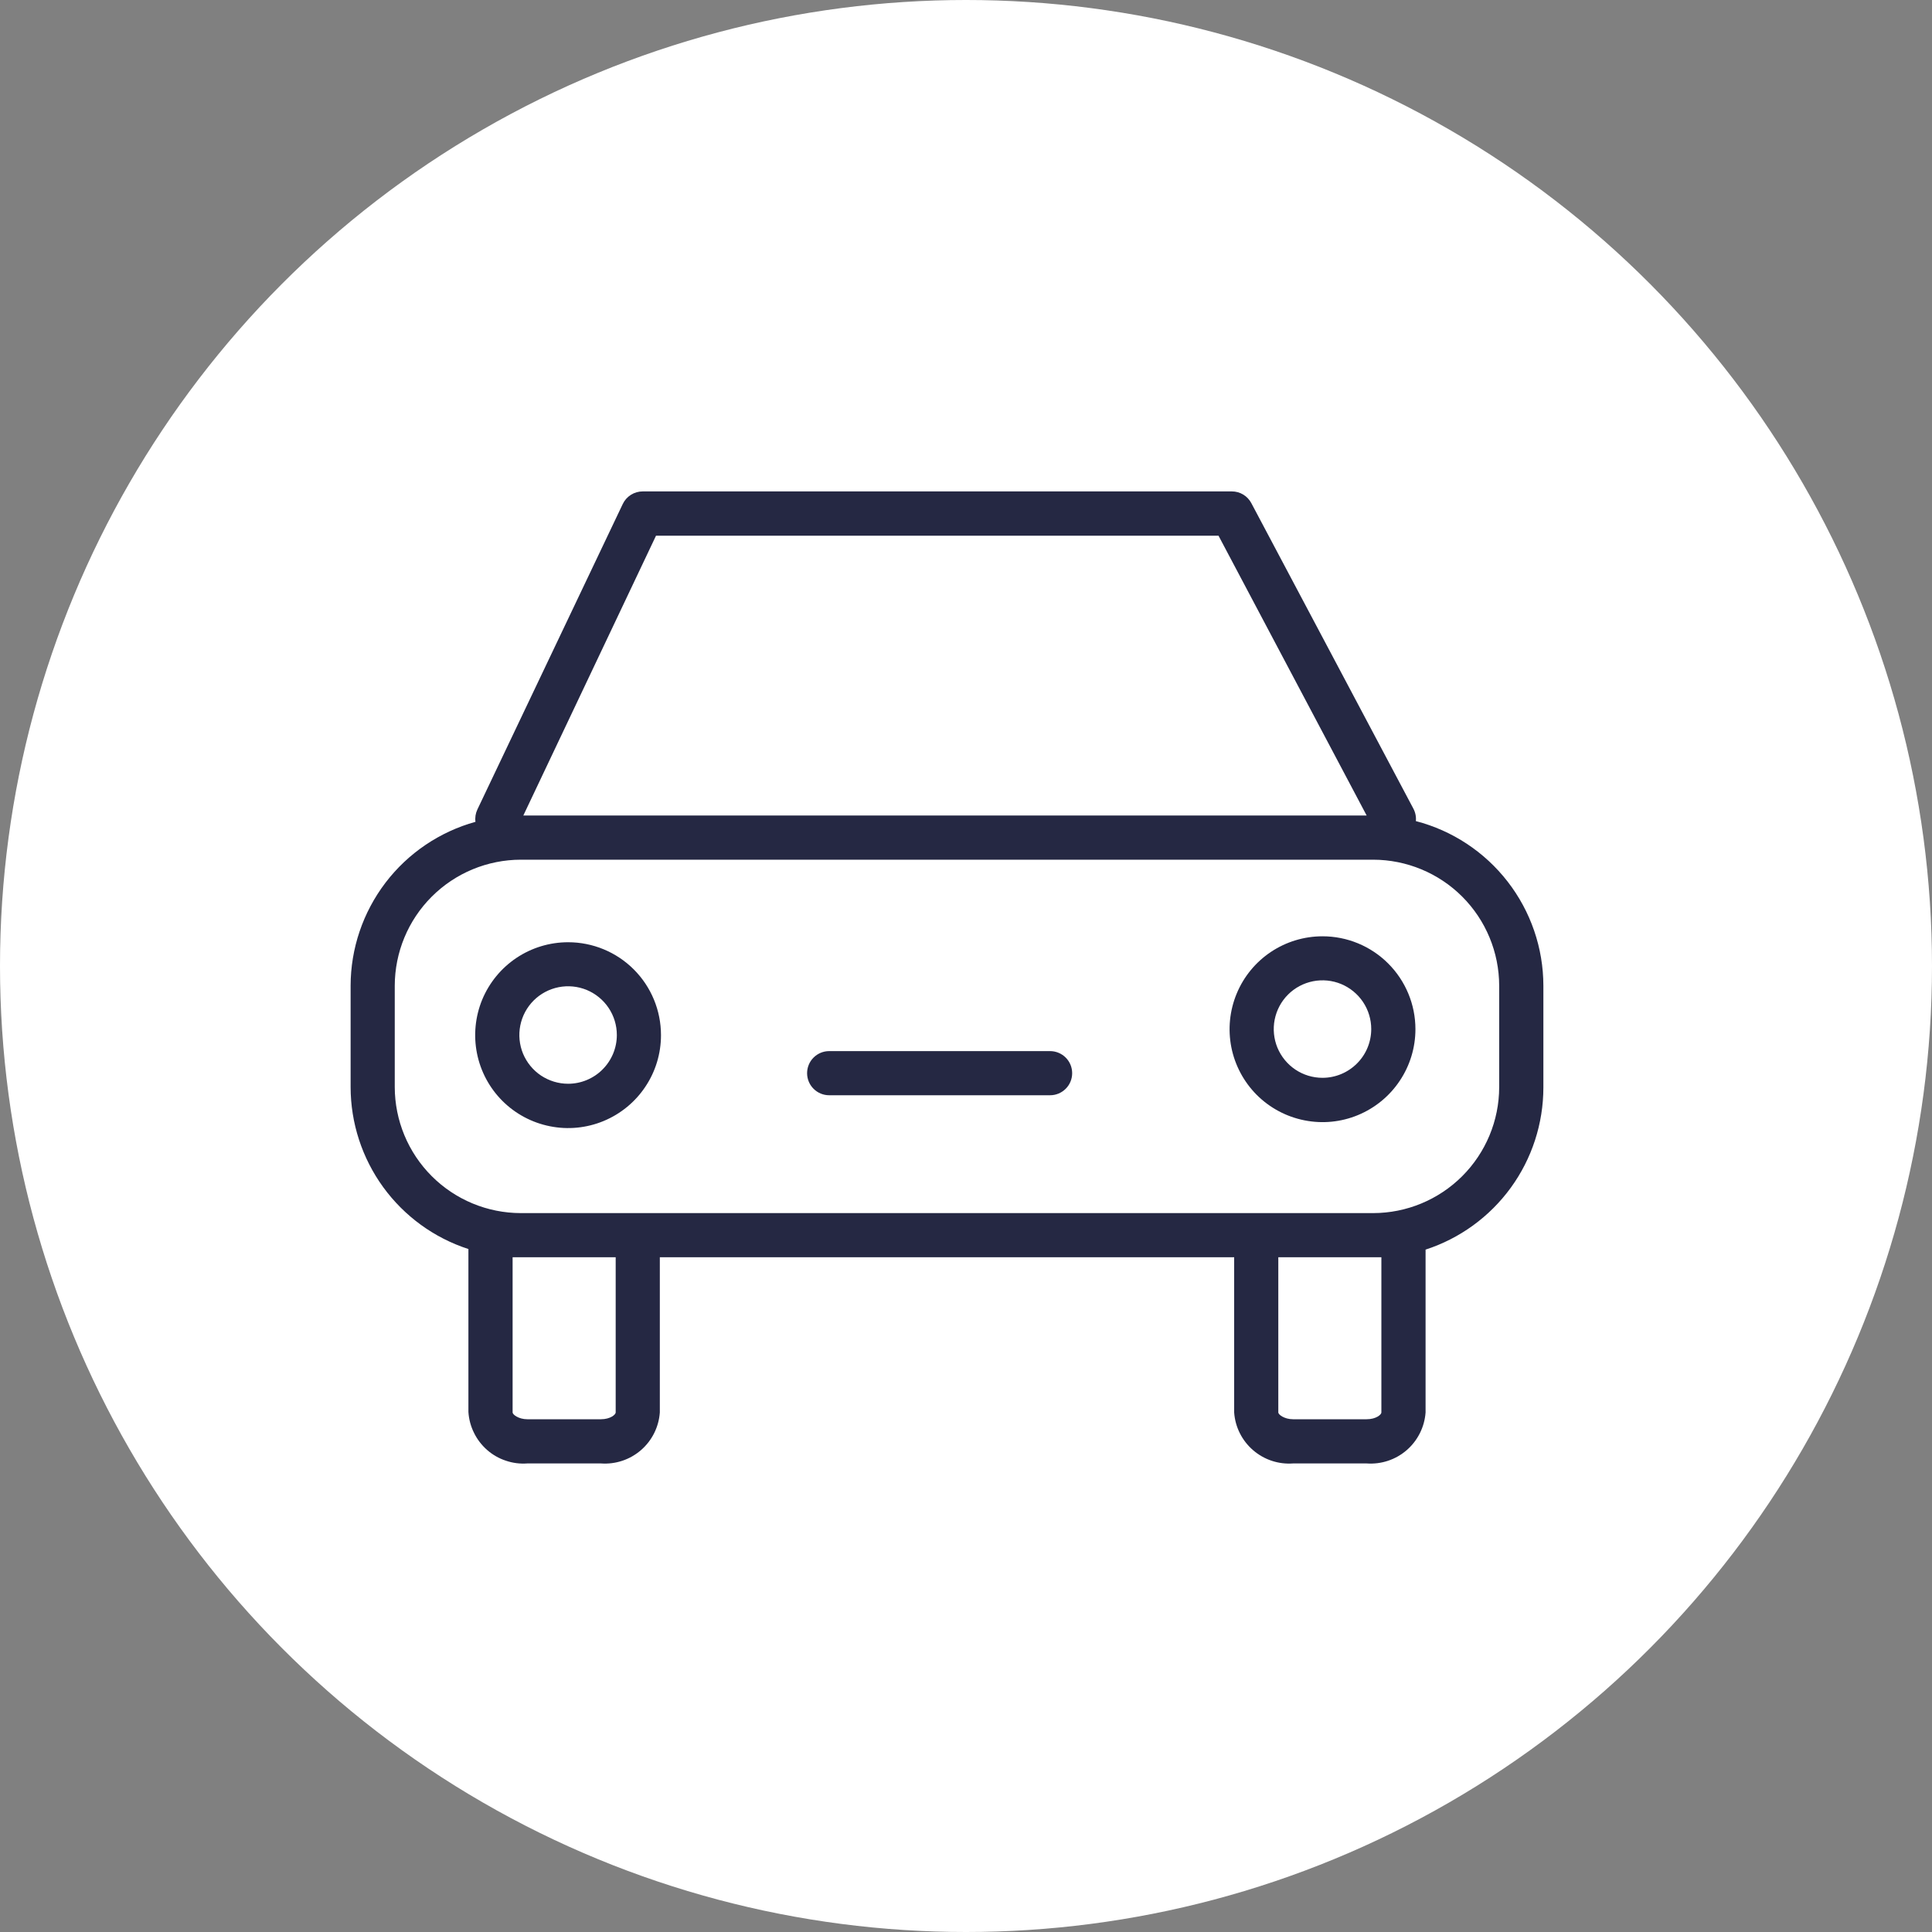 <?xml version="1.0" encoding="UTF-8"?> <svg xmlns="http://www.w3.org/2000/svg" width="40" height="40" viewBox="0 0 40 40" fill="none"><rect x="0" y="0" width="40" height="40" fill="#808080" stroke="none"/><circle cx="20" cy="20" r="20" fill="white"></circle><g clip-path="url(#clip0_175_3)"><path d="M29.314 17C29.323 16.91 29.304 16.82 29.262 16.741L25.908 10.418C25.869 10.344 25.811 10.282 25.739 10.239C25.668 10.196 25.586 10.174 25.503 10.174H13.308C13.221 10.174 13.136 10.198 13.062 10.245C12.989 10.291 12.93 10.357 12.893 10.436L9.884 16.759C9.846 16.839 9.832 16.928 9.844 17.015C9.102 17.221 8.447 17.664 7.98 18.277C7.514 18.89 7.26 19.638 7.259 20.409V22.506C7.26 23.251 7.496 23.976 7.934 24.579C8.372 25.181 8.989 25.63 9.698 25.86C9.698 25.86 9.698 25.86 9.698 25.878V29.232C9.707 29.382 9.746 29.529 9.813 29.664C9.879 29.8 9.972 29.92 10.085 30.02C10.198 30.119 10.33 30.195 10.473 30.242C10.616 30.291 10.767 30.31 10.917 30.299H12.442C12.743 30.321 13.041 30.222 13.27 30.024C13.499 29.826 13.639 29.546 13.661 29.244V26.03H25.552V29.244C25.573 29.546 25.714 29.826 25.943 30.024C26.172 30.222 26.469 30.321 26.771 30.299H28.295C28.597 30.321 28.895 30.222 29.124 30.024C29.352 29.826 29.493 29.546 29.515 29.244V25.89C29.515 25.89 29.515 25.89 29.515 25.872C30.223 25.642 30.841 25.193 31.279 24.591C31.717 23.989 31.953 23.263 31.954 22.518V20.409C31.953 19.628 31.693 18.871 31.215 18.254C30.737 17.637 30.069 17.196 29.314 17ZM13.582 11.091H25.228L28.295 16.884H10.835L13.582 11.091ZM12.747 29.244C12.747 29.287 12.637 29.384 12.442 29.384H10.917C10.738 29.384 10.613 29.287 10.613 29.244V26.03H10.783H12.747V29.244ZM28.6 29.244C28.6 29.287 28.491 29.384 28.295 29.384H26.771C26.591 29.384 26.466 29.287 26.466 29.244V26.03H28.43H28.6V29.244ZM31.039 22.509C31.038 23.201 30.762 23.863 30.273 24.352C29.784 24.84 29.121 25.115 28.43 25.116H10.783C10.091 25.115 9.428 24.84 8.939 24.351C8.449 23.861 8.174 23.198 8.173 22.506V20.409C8.174 19.717 8.449 19.053 8.939 18.564C9.428 18.075 10.091 17.8 10.783 17.799H28.43C29.121 17.8 29.785 18.075 30.274 18.564C30.763 19.053 31.038 19.717 31.039 20.409V22.509Z" fill="#252843"></path><path d="M11.762 19.508C11.381 19.508 11.009 19.621 10.693 19.832C10.377 20.043 10.13 20.344 9.984 20.695C9.839 21.047 9.801 21.434 9.875 21.807C9.949 22.18 10.132 22.523 10.401 22.792C10.67 23.061 11.013 23.244 11.386 23.318C11.759 23.393 12.146 23.355 12.498 23.209C12.849 23.063 13.15 22.817 13.361 22.5C13.573 22.184 13.685 21.812 13.685 21.432C13.685 20.921 13.483 20.432 13.122 20.071C12.761 19.71 12.272 19.508 11.762 19.508ZM11.762 22.438C11.562 22.438 11.367 22.378 11.201 22.268C11.035 22.157 10.906 21.999 10.829 21.815C10.753 21.63 10.733 21.427 10.772 21.232C10.811 21.036 10.907 20.856 11.048 20.715C11.189 20.574 11.369 20.478 11.565 20.439C11.761 20.4 11.963 20.42 12.148 20.496C12.332 20.573 12.49 20.702 12.601 20.868C12.712 21.034 12.771 21.229 12.771 21.428C12.771 21.561 12.745 21.692 12.694 21.815C12.643 21.937 12.569 22.048 12.475 22.142C12.382 22.236 12.27 22.31 12.148 22.361C12.025 22.412 11.894 22.438 11.762 22.438Z" fill="#252843"></path><path d="M27.381 19.385C27 19.385 26.628 19.498 26.312 19.709C25.996 19.92 25.749 20.221 25.604 20.572C25.458 20.924 25.42 21.311 25.494 21.684C25.568 22.057 25.752 22.4 26.02 22.669C26.29 22.938 26.632 23.121 27.006 23.195C27.379 23.27 27.765 23.232 28.117 23.086C28.468 22.94 28.769 22.694 28.98 22.377C29.192 22.061 29.305 21.689 29.305 21.308C29.305 20.798 29.102 20.309 28.741 19.948C28.38 19.587 27.891 19.385 27.381 19.385ZM27.381 22.315C27.181 22.315 26.986 22.256 26.82 22.145C26.654 22.034 26.525 21.876 26.448 21.692C26.372 21.507 26.352 21.304 26.391 21.109C26.43 20.913 26.526 20.733 26.667 20.592C26.808 20.451 26.988 20.355 27.184 20.316C27.38 20.277 27.583 20.297 27.767 20.373C27.951 20.45 28.109 20.579 28.22 20.745C28.331 20.911 28.39 21.106 28.39 21.305C28.39 21.573 28.284 21.83 28.094 22.019C27.905 22.208 27.648 22.315 27.381 22.315Z" fill="#252843"></path><path d="M21.74 21.762H17.167C17.046 21.762 16.93 21.81 16.844 21.896C16.758 21.981 16.71 22.098 16.71 22.219C16.71 22.34 16.758 22.457 16.844 22.542C16.93 22.628 17.046 22.676 17.167 22.676H21.74C21.862 22.676 21.978 22.628 22.064 22.542C22.15 22.457 22.198 22.34 22.198 22.219C22.198 22.098 22.15 21.981 22.064 21.896C21.978 21.81 21.862 21.762 21.74 21.762Z" fill="#252843"></path></g><defs><clipPath id="clip0_175_3"><rect width="25" height="20.427" fill="white" transform="translate(7 10)"></rect></clipPath></defs></svg> 